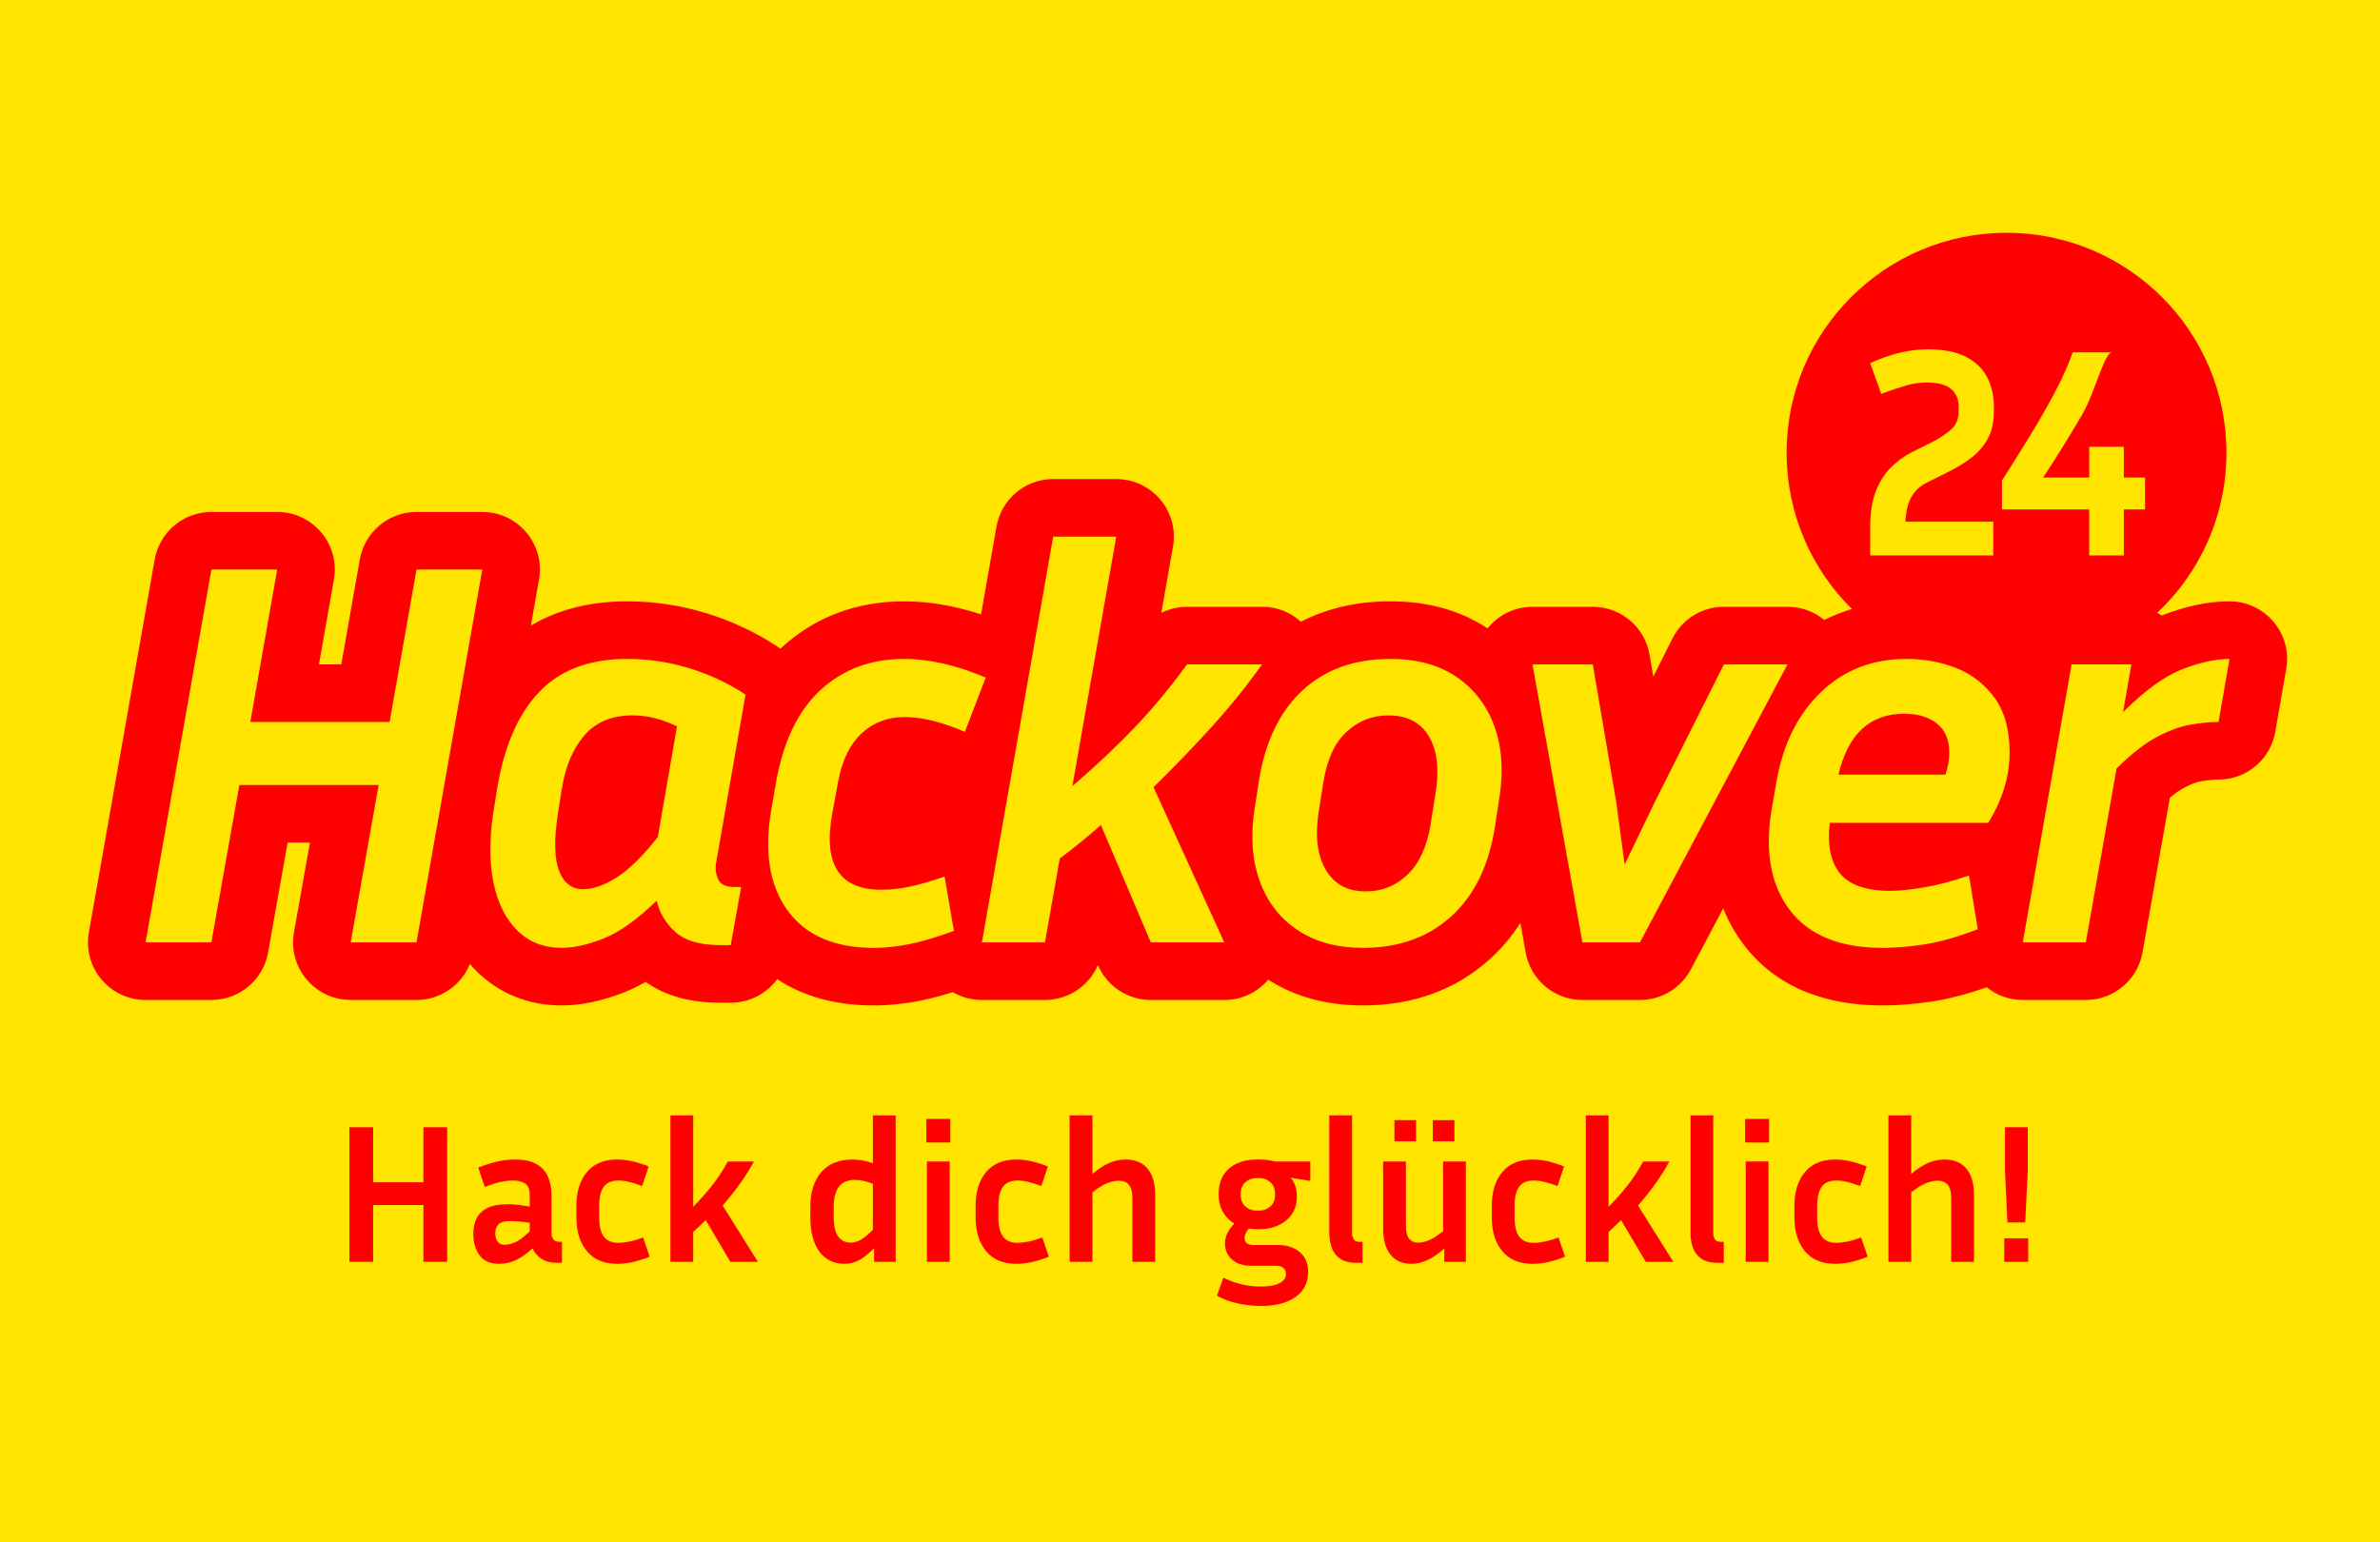 <?xml version="1.0" encoding="UTF-8" standalone="no"?>
<!-- Created with Inkscape (http://www.inkscape.org/) -->

<svg
   width="95.238mm"
   height="61.728mm"
   viewBox="0 0 95.238 61.728"
   version="1.1"
   id="svg1"
   inkscape:version="1.3.2 (091e20ef0f, 2023-11-25, custom)"
   sodipodi:docname="logo.svg"
   xmlns:inkscape="http://www.inkscape.org/namespaces/inkscape"
   xmlns:sodipodi="http://sodipodi.sourceforge.net/DTD/sodipodi-0.dtd"
   xmlns="http://www.w3.org/2000/svg"
   xmlns:svg="http://www.w3.org/2000/svg">
  <sodipodi:namedview
     id="namedview1"
     pagecolor="#505050"
     bordercolor="#eeeeee"
     borderopacity="1"
     inkscape:showpageshadow="0"
     inkscape:pageopacity="0"
     inkscape:pagecheckerboard="0"
     inkscape:deskcolor="#505050"
     inkscape:document-units="mm"
     inkscape:zoom="1.6819304"
     inkscape:cx="119.20826"
     inkscape:cy="93.345122"
     inkscape:window-width="2556"
     inkscape:window-height="1398"
     inkscape:window-x="0"
     inkscape:window-y="0"
     inkscape:window-maximized="0"
     inkscape:current-layer="layer1" />
  <defs
     id="defs1">
    <mask
       id="mask-9"
       fill="#ffffff">
      <rect
         id="use99"
         x="0"
         y="0"
         width="540"
         height="350" />
    </mask>
    <mask
       id="mask1"
       fill="#ffffff">
      <rect
         id="use1"
         x="0"
         y="0"
         width="540"
         height="350" />
    </mask>
  </defs>
  <g
     inkscape:label="Ebene 1"
     inkscape:groupmode="layer"
     id="layer1"
     transform="translate(-62.667,-67.395)">
    <rect
       id="use100"
       x="62.667"
       y="67.395"
       width="95.238"
       height="61.728"
       style="fill:#ffe500;stroke-width:0.176" />
    <g
       id="Text"
       mask="url(#mask-9)"
       transform="matrix(0.176,0,0,0.176,62.704,63.336)">
      <g
         transform="translate(19.794,76)"
         id="g116">
        <g
           id="Hack-dich-glücklich!"
           stroke-width="1"
           fill="none"
           transform="translate(59.436,200.7)">
          <polygon
             id="polygon100"
             fill="#ff0000"
             fill-rule="nonzero"
             points="16.83,15.21 16.83,2.7 22.23,2.7 22.23,33.3 16.83,33.3 16.83,20.385 5.4,20.385 5.4,33.3 0,33.3 0,2.7 5.4,2.7 5.4,15.21 " />
          <path
             d="m 47.295,33.525 c -1.53,0 -2.752,-0.315 -3.667,-0.945 -0.915,-0.63 -1.583,-1.41 -2.002,-2.34 -1.29,1.2 -2.535,2.085 -3.735,2.655 -1.2,0.57 -2.49,0.855 -3.87,0.855 -2.01,0 -3.487,-0.645 -4.433,-1.935 -0.945,-1.29 -1.417,-2.925 -1.417,-4.905 0,-1.32 0.247,-2.482 0.743,-3.487 0.495,-1.005 1.312,-1.792 2.453,-2.362 1.14,-0.57 2.7,-0.855 4.68,-0.855 0.78,0 1.59,0.052 2.43,0.158 0.84,0.105 1.68,0.233 2.52,0.383 V 18.09 c 0,-1.26 -0.345,-2.123 -1.035,-2.587 -0.69,-0.465 -1.62,-0.698 -2.79,-0.698 -0.9,0 -1.883,0.12 -2.947,0.36 -1.065,0.24 -2.212,0.615 -3.442,1.125 l -1.485,-4.41 c 3.03,-1.23 5.775,-1.845 8.235,-1.845 2.22,0 3.938,0.375 5.152,1.125 1.215,0.75 2.062,1.74 2.542,2.97 0.48,1.23 0.72,2.55 0.72,3.96 v 8.775 c 0,0.45 0.128,0.877 0.383,1.282 0.255,0.405 0.757,0.608 1.508,0.608 h 0.495 v 4.77 z M 33.165,26.82 c 0,0.81 0.18,1.448 0.54,1.913 0.36,0.465 0.885,0.698 1.575,0.698 0.69,0 1.47,-0.18 2.34,-0.54 0.87,-0.36 1.995,-1.2 3.375,-2.52 v -1.935 c -1.56,-0.27 -3.09,-0.405 -4.59,-0.405 -1.17,0 -2.002,0.24 -2.498,0.72 -0.495,0.48 -0.743,1.17 -0.743,2.07 z"
             id="path100"
             fill="#ff0000"
             fill-rule="nonzero" />
          <path
             d="m 56.79,20.565 v 2.655 c 0,1.92 0.345,3.36 1.035,4.32 0.69,0.96 1.8,1.44 3.33,1.44 0.75,0 1.597,-0.098 2.542,-0.292 0.945,-0.195 1.972,-0.502 3.083,-0.922 l 1.485,4.365 c -1.35,0.54 -2.625,0.945 -3.825,1.215 -1.2,0.27 -2.385,0.405 -3.555,0.405 -3,0 -5.295,-0.96 -6.885,-2.88 -1.59,-1.92 -2.385,-4.47 -2.385,-7.65 v -2.655 c 0,-3.21 0.795,-5.768 2.385,-7.673 1.59,-1.905 3.885,-2.857 6.885,-2.857 1.14,0 2.295,0.135 3.465,0.405 1.17,0.27 2.4,0.66 3.69,1.17 l -1.485,4.455 c -2.16,-0.84 -3.96,-1.26 -5.4,-1.26 -1.53,0 -2.64,0.472 -3.33,1.417 -0.69,0.945 -1.035,2.393 -1.035,4.343 z"
             id="path101"
             fill="#ff0000"
             fill-rule="nonzero" />
          <path
             d="M 86.625,33.3 81,23.805 c -0.9,0.9 -1.845,1.8 -2.835,2.7 V 33.3 H 72.99 V 0 h 5.175 v 20.79 c 1.71,-1.74 3.188,-3.413 4.433,-5.018 1.245,-1.605 2.393,-3.368 3.442,-5.287 h 5.94 c -0.99,1.8 -2.07,3.51 -3.24,5.13 -1.17,1.62 -2.46,3.255 -3.87,4.905 l 8.01,12.78 z"
             id="path102"
             fill="#ff0000"
             fill-rule="nonzero" />
          <path
             d="m 119.295,33.3 v -3.105 c -1.38,1.38 -2.572,2.317 -3.578,2.812 -1.005,0.495 -2.047,0.743 -3.127,0.743 -2.46,0 -4.372,-0.93 -5.737,-2.79 -1.365,-1.86 -2.047,-4.47 -2.047,-7.83 V 20.7 c 0,-3.27 0.825,-5.865 2.475,-7.785 1.65,-1.92 4.035,-2.88 7.155,-2.88 0.78,0 1.552,0.075 2.317,0.225 0.765,0.15 1.522,0.36 2.272,0.63 V 0 h 5.175 v 33.3 z m -9.18,-10.17 c 0,2.01 0.338,3.48 1.012,4.41 0.675,0.93 1.627,1.395 2.857,1.395 0.69,0 1.425,-0.203 2.205,-0.608 0.78,-0.405 1.725,-1.177 2.835,-2.317 V 15.57 c -1.47,-0.6 -2.82,-0.9 -4.05,-0.9 -1.74,0 -2.985,0.54 -3.735,1.62 -0.75,1.08 -1.125,2.55 -1.125,4.41 z"
             id="path103"
             fill="#ff0000"
             fill-rule="nonzero" />
          <path
             d="m 136.62,6.165 h -5.445 V 0.81 h 5.445 z M 136.485,33.3 H 131.31 V 10.485 h 5.175 z"
             id="path104"
             fill="#ff0000"
             fill-rule="nonzero" />
          <path
             d="m 147.555,20.565 v 2.655 c 0,1.92 0.345,3.36 1.035,4.32 0.69,0.96 1.8,1.44 3.33,1.44 0.75,0 1.597,-0.098 2.542,-0.292 0.945,-0.195 1.972,-0.502 3.083,-0.922 l 1.485,4.365 c -1.35,0.54 -2.625,0.945 -3.825,1.215 -1.2,0.27 -2.385,0.405 -3.555,0.405 -3,0 -5.295,-0.96 -6.885,-2.88 -1.59,-1.92 -2.385,-4.47 -2.385,-7.65 v -2.655 c 0,-3.21 0.795,-5.768 2.385,-7.673 1.59,-1.905 3.885,-2.857 6.885,-2.857 1.14,0 2.295,0.135 3.465,0.405 1.17,0.27 2.4,0.66 3.69,1.17 l -1.485,4.455 c -2.16,-0.84 -3.96,-1.26 -5.4,-1.26 -1.53,0 -2.64,0.472 -3.33,1.417 -0.69,0.945 -1.035,2.393 -1.035,4.343 z"
             id="path105"
             fill="#ff0000"
             fill-rule="nonzero" />
          <path
             d="m 174.915,14.85 c -0.75,0 -1.605,0.18 -2.565,0.54 -0.96,0.36 -2.1,1.065 -3.42,2.115 V 33.3 h -5.175 V 0 h 5.175 v 13.32 c 1.38,-1.17 2.67,-2.01 3.87,-2.52 1.2,-0.51 2.43,-0.765 3.69,-0.765 2.19,0 3.855,0.698 4.995,2.092 1.14,1.395 1.71,3.353 1.71,5.872 V 33.3 H 178.02 V 18.63 c 0,-2.52 -1.035,-3.78 -3.105,-3.78 z"
             id="path106"
             fill="#ff0000"
             fill-rule="nonzero" />
          <path
             d="m 217.98,35.595 c 0,2.43 -0.953,4.327 -2.857,5.692 -1.905,1.365 -4.553,2.047 -7.942,2.047 -1.59,0 -3.27,-0.18 -5.04,-0.54 -1.77,-0.36 -3.405,-0.96 -4.905,-1.8 L 198.72,36.9 c 1.44,0.72 2.865,1.238 4.275,1.552 1.41,0.315 2.79,0.472 4.14,0.472 1.89,0 3.33,-0.255 4.32,-0.765 0.99,-0.51 1.485,-1.185 1.485,-2.025 0,-1.29 -0.765,-1.935 -2.295,-1.935 h -5.4 c -1.47,0 -2.655,-0.24 -3.555,-0.72 -0.9,-0.48 -1.56,-1.103 -1.98,-1.867 -0.42,-0.765 -0.63,-1.567 -0.63,-2.408 0,-0.87 0.188,-1.688 0.562,-2.453 0.375,-0.765 0.892,-1.478 1.552,-2.138 -1.08,-0.66 -1.942,-1.545 -2.587,-2.655 -0.645,-1.11 -0.968,-2.445 -0.968,-4.005 0,-1.77 0.375,-3.24 1.125,-4.41 0.75,-1.17 1.778,-2.047 3.083,-2.632 1.305,-0.585 2.752,-0.877 4.343,-0.877 h 0.765 c 0.6,0 1.185,0.037 1.755,0.113 0.57,0.075 1.11,0.188 1.62,0.338 h 8.145 v 4.41 l -4.5,-0.72 c 0.45,0.48 0.802,1.073 1.058,1.778 0.255,0.705 0.383,1.567 0.383,2.587 0,1.53 -0.383,2.842 -1.147,3.938 -0.765,1.095 -1.785,1.935 -3.06,2.52 -1.275,0.585 -2.692,0.877 -4.253,0.877 h -0.765 c -0.6,0 -1.17,-0.045 -1.71,-0.135 -0.33,0.36 -0.57,0.728 -0.72,1.103 -0.15,0.375 -0.225,0.728 -0.225,1.058 0,1.05 0.675,1.575 2.025,1.575 h 5.49 c 2.07,0 3.743,0.532 5.018,1.597 1.275,1.065 1.913,2.572 1.913,4.522 z m -11.025,-13.95 c 0.93,0 1.748,-0.315 2.453,-0.945 0.705,-0.63 1.058,-1.545 1.058,-2.745 0,-1.2 -0.352,-2.115 -1.058,-2.745 -0.705,-0.63 -1.522,-0.945 -2.453,-0.945 h -0.765 c -0.96,0 -1.792,0.315 -2.498,0.945 -0.705,0.63 -1.058,1.545 -1.058,2.745 0,1.2 0.352,2.115 1.058,2.745 0.705,0.63 1.538,0.945 2.498,0.945 z"
             id="path107"
             fill="#ff0000"
             fill-rule="nonzero" />
          <path
             d="M 222.795,26.865 V 0 h 5.175 v 26.865 c 0,0.45 0.113,0.877 0.338,1.282 0.225,0.405 0.667,0.608 1.327,0.608 h 0.72 v 4.77 h -1.26 c -1.71,0 -3.015,-0.33 -3.915,-0.99 -0.9,-0.66 -1.522,-1.5 -1.867,-2.52 -0.345,-1.02 -0.517,-2.07 -0.517,-3.15 z"
             id="path108"
             fill="#ff0000"
             fill-rule="nonzero" />
          <path
             d="m 248.94,33.3 v -3.015 c -1.38,1.2 -2.67,2.078 -3.87,2.632 -1.2,0.555 -2.415,0.833 -3.645,0.833 -2.04,0 -3.615,-0.698 -4.725,-2.092 -1.11,-1.395 -1.665,-3.353 -1.665,-5.872 v -15.3 h 5.175 v 14.67 c 0,2.52 0.93,3.78 2.79,3.78 0.75,0 1.567,-0.18 2.453,-0.54 0.885,-0.36 1.958,-1.05 3.217,-2.07 v -15.84 h 5.175 V 33.3 Z M 242.505,5.895 H 237.6 V 1.08 h 4.905 z m 8.73,0 H 246.33 V 1.08 h 4.905 z"
             id="path109"
             fill="#ff0000"
             fill-rule="nonzero" />
          <path
             d="m 264.915,20.565 v 2.655 c 0,1.92 0.345,3.36 1.035,4.32 0.69,0.96 1.8,1.44 3.33,1.44 0.75,0 1.597,-0.098 2.542,-0.292 0.945,-0.195 1.972,-0.502 3.083,-0.922 l 1.485,4.365 c -1.35,0.54 -2.625,0.945 -3.825,1.215 -1.2,0.27 -2.385,0.405 -3.555,0.405 -3,0 -5.295,-0.96 -6.885,-2.88 -1.59,-1.92 -2.385,-4.47 -2.385,-7.65 v -2.655 c 0,-3.21 0.795,-5.768 2.385,-7.673 1.59,-1.905 3.885,-2.857 6.885,-2.857 1.14,0 2.295,0.135 3.465,0.405 1.17,0.27 2.4,0.66 3.69,1.17 l -1.485,4.455 c -2.16,-0.84 -3.96,-1.26 -5.4,-1.26 -1.53,0 -2.64,0.472 -3.33,1.417 -0.69,0.945 -1.035,2.393 -1.035,4.343 z"
             id="path110"
             fill="#ff0000"
             fill-rule="nonzero" />
          <path
             d="m 294.75,33.3 -5.625,-9.495 c -0.9,0.9 -1.845,1.8 -2.835,2.7 V 33.3 h -5.175 V 0 h 5.175 v 20.79 c 1.71,-1.74 3.188,-3.413 4.433,-5.018 1.245,-1.605 2.393,-3.368 3.442,-5.287 h 5.94 c -0.99,1.8 -2.07,3.51 -3.24,5.13 -1.17,1.62 -2.46,3.255 -3.87,4.905 l 8.01,12.78 z"
             id="path111"
             fill="#ff0000"
             fill-rule="nonzero" />
          <path
             d="M 304.92,26.865 V 0 h 5.175 v 26.865 c 0,0.45 0.113,0.877 0.338,1.282 0.225,0.405 0.667,0.608 1.327,0.608 h 0.72 v 4.77 h -1.26 c -1.71,0 -3.015,-0.33 -3.915,-0.99 -0.9,-0.66 -1.522,-1.5 -1.867,-2.52 -0.345,-1.02 -0.517,-2.07 -0.517,-3.15 z"
             id="path112"
             fill="#ff0000"
             fill-rule="nonzero" />
          <path
             d="M 322.785,6.165 H 317.34 V 0.81 h 5.445 z M 322.65,33.3 h -5.175 V 10.485 h 5.175 z"
             id="path113"
             fill="#ff0000"
             fill-rule="nonzero" />
          <path
             d="m 333.72,20.565 v 2.655 c 0,1.92 0.345,3.36 1.035,4.32 0.69,0.96 1.8,1.44 3.33,1.44 0.75,0 1.597,-0.098 2.542,-0.292 0.945,-0.195 1.972,-0.502 3.083,-0.922 l 1.485,4.365 c -1.35,0.54 -2.625,0.945 -3.825,1.215 -1.2,0.27 -2.385,0.405 -3.555,0.405 -3,0 -5.295,-0.96 -6.885,-2.88 -1.59,-1.92 -2.385,-4.47 -2.385,-7.65 v -2.655 c 0,-3.21 0.795,-5.768 2.385,-7.673 1.59,-1.905 3.885,-2.857 6.885,-2.857 1.14,0 2.295,0.135 3.465,0.405 1.17,0.27 2.4,0.66 3.69,1.17 l -1.485,4.455 c -2.16,-0.84 -3.96,-1.26 -5.4,-1.26 -1.53,0 -2.64,0.472 -3.33,1.417 -0.69,0.945 -1.035,2.393 -1.035,4.343 z"
             id="path114"
             fill="#ff0000"
             fill-rule="nonzero" />
          <path
             d="m 361.08,14.85 c -0.75,0 -1.605,0.18 -2.565,0.54 -0.96,0.36 -2.1,1.065 -3.42,2.115 V 33.3 H 349.92 V 0 h 5.175 v 13.32 c 1.38,-1.17 2.67,-2.01 3.87,-2.52 1.2,-0.51 2.43,-0.765 3.69,-0.765 2.19,0 3.855,0.698 4.995,2.092 1.14,1.395 1.71,3.353 1.71,5.872 v 15.3 h -5.175 V 18.63 c 0,-2.52 -1.035,-3.78 -3.105,-3.78 z"
             id="path115"
             fill="#ff0000"
             fill-rule="nonzero" />
          <path
             d="m 381.015,24.345 h -4.05 L 376.425,12.6 V 2.7 h 5.175 v 9.9 z m 0.675,8.955 h -5.445 v -5.355 h 5.445 z"
             id="path116"
             fill="#ff0000"
             fill-rule="nonzero" />
        </g>
        <path
           d="m 436.206,0 c 27.614,0 50,22.386 50,50 0,14.364 -6.057,27.313 -15.756,36.433 0.327,0.163 0.646,0.341 0.956,0.531 l 0.087,0.054 0.361,-0.139 c 5.096,-1.944 9.94,-3.004 14.586,-3.07 l 0.464,-0.003 c 8.127,0 14.291,7.328 12.898,15.335 l -2.494,14.339 c -1.091,6.271 -6.533,10.849 -12.898,10.849 -1.105,0 -2.5,0.135 -4.159,0.426 -0.887,0.156 -2.17,0.632 -3.796,1.505 -0.848,0.456 -1.849,1.148 -2.979,2.08 l -0.132,0.109 -6.216,35.189 c -1.092,6.181 -6.413,10.707 -12.669,10.813 l -0.224,0.002 h -14.339 c -3.092,0 -5.899,-1.06 -8.114,-2.815 l -0.086,-0.069 -0.286,0.101 c -4.033,1.403 -7.772,2.401 -11.25,2.982 l -0.495,0.08 c -4.096,0.642 -7.99,0.968 -11.689,0.968 -13.426,0 -24.319,-4.428 -31.401,-13.669 -1.947,-2.541 -3.504,-5.28 -4.685,-8.201 l -0.09,-0.226 -7.371,13.893 c -2.232,4.206 -6.567,6.863 -11.315,6.954 l -0.25,0.002 h -13.092 c -6.338,0 -11.766,-4.541 -12.886,-10.779 l -1.21,-6.74 -0.238,0.368 c -1.786,2.731 -3.867,5.216 -6.248,7.439 l -0.327,0.302 c -7.784,7.109 -17.662,10.657 -28.966,10.657 -8.066,0 -15.321,-1.892 -21.482,-5.808 l -0.085,-0.054 -0.022,0.027 c -2.298,2.702 -5.697,4.503 -9.672,4.585 l -0.285,0.003 H 241.646 c -5.169,0 -9.845,-3.04 -11.95,-7.744 l -0.082,-0.187 -0.023,0.054 c -2.008,4.628 -6.573,7.786 -11.786,7.874 l -0.224,0.002 H 203.243 c -2.36,0 -4.553,-0.618 -6.445,-1.69 l -0.162,-0.094 -0.195,0.062 c -2.304,0.723 -4.475,1.303 -6.522,1.737 l -0.47,0.098 c -3.699,0.751 -7.289,1.134 -10.77,1.134 -8.431,0 -15.857,-1.956 -21.881,-5.92 l -0.097,-0.065 -0.066,0.091 c -2.365,3.171 -6.114,5.198 -10.276,5.268 l -0.223,0.002 h -2.369 c -6.559,0 -12.292,-1.417 -16.929,-4.703 l -0.046,-0.034 -0.149,0.087 c -1.413,0.808 -2.823,1.502 -4.235,2.081 l -0.385,0.155 c -5.002,1.977 -9.737,3.037 -14.29,3.037 -7.429,0 -14.112,-2.599 -19.284,-7.69 -0.482,-0.475 -0.947,-0.965 -1.393,-1.47 l -0.23,-0.263 -0.04,0.1 c -1.962,4.737 -6.583,7.984 -11.871,8.074 l -0.224,0.002 h -14.962 c -8.147,0 -14.316,-7.361 -12.89,-15.383 l 3.625,-20.402 h -5.075 l -4.439,24.984 c -1.097,6.176 -6.416,10.694 -12.667,10.8 l -0.224,0.002 H 13.096 c -8.141,0 -14.308,-7.351 -12.893,-15.367 L 15.165,74.298 c 1.104,-6.256 6.54,-10.817 12.893,-10.817 H 43.02 c 8.14,0 14.306,7.349 12.893,15.365 l -3.402,19.298 h 5.082 L 61.797,74.301 C 62.887,68.117 68.21,63.589 74.467,63.483 l 0.224,-0.002 h 14.962 c 8.141,0 14.308,7.351 12.893,15.367 l -1.849,10.476 0.213,-0.126 c 6.067,-3.549 13.231,-5.33 21.224,-5.392 l 0.437,-0.002 c 6.121,0 12.131,0.9 17.986,2.694 5.799,1.776 11.196,4.304 16.154,7.574 0.211,0.139 0.416,0.283 0.617,0.433 l 0.095,0.073 0.088,-0.082 0.322,-0.296 c 7.578,-6.9 17.031,-10.394 27.705,-10.394 5.535,0 11.224,0.954 17.065,2.812 l 0.452,0.146 3.503,-19.936 c 1.087,-6.187 6.411,-10.719 12.671,-10.825 L 219.452,56 h 14.339 c 8.137,0 14.303,7.345 12.894,15.359 l -2.649,15.067 c 1.719,-0.856 3.62,-1.334 5.583,-1.372 l 0.256,-0.003 h 17.082 c 3.517,0 6.548,1.313 8.807,3.383 l 0.012,0.011 0.236,-0.12 c 5.819,-2.956 12.432,-4.457 19.66,-4.518 l 0.462,-0.002 c 8.312,0 15.729,1.967 21.952,6.069 l 0.125,0.084 0.033,-0.042 c 2.334,-2.888 5.881,-4.788 9.939,-4.862 l 0.244,-0.002 h 13.716 c 6.384,0 11.837,4.605 12.907,10.898 l 0.846,4.977 4.346,-8.657 c 2.184,-4.35 6.596,-7.123 11.449,-7.216 l 0.251,-0.002 h 14.464 c 3.257,0 6.128,1.144 8.347,2.991 l 0.157,-0.078 c 1.97,-0.973 4.02,-1.777 6.142,-2.409 C 391.886,76.493 386.206,63.91 386.206,50 c 0,-27.614 22.386,-50 50,-50 z M 122.57,96.897 c -8.562,0 -15.233,2.515 -20.012,7.544 -4.78,5.029 -7.959,12.365 -9.539,22.007 l -0.873,5.486 c -0.914,5.985 -0.894,11.284 0.062,15.898 0.956,4.613 2.764,8.229 5.424,10.848 2.66,2.618 6.027,3.928 10.1,3.928 2.743,0 5.902,-0.707 9.476,-2.12 3.574,-1.413 7.606,-4.281 12.095,-8.603 0.665,2.826 2.099,5.216 4.302,7.169 2.203,1.953 5.59,2.93 10.162,2.93 h 2.369 l 2.369,-13.217 h -1.496 c -1.912,0 -3.138,-0.561 -3.678,-1.683 -0.54,-1.122 -0.727,-2.307 -0.561,-3.554 l 6.733,-38.528 c -3.907,-2.577 -8.167,-4.572 -12.78,-5.985 -4.613,-1.413 -9.331,-2.12 -14.152,-2.12 z m 62.967,0 c -7.481,0 -13.778,2.327 -18.89,6.982 -5.112,4.655 -8.499,11.596 -10.162,20.823 l -1.122,6.484 c -1.662,9.559 -0.436,17.186 3.678,22.88 4.115,5.694 10.661,8.541 19.638,8.541 2.577,0 5.299,-0.291 8.167,-0.873 2.868,-0.582 6.214,-1.579 10.037,-2.992 l -2.12,-12.344 c -3.159,1.081 -5.839,1.85 -8.042,2.307 -2.203,0.457 -4.302,0.686 -6.297,0.686 -9.559,0 -13.3,-5.736 -11.222,-17.207 l 1.372,-7.481 c 0.914,-4.821 2.702,-8.458 5.362,-10.91 2.66,-2.452 5.902,-3.678 9.726,-3.678 3.907,0 8.479,1.122 13.716,3.367 l 4.738,-12.344 c -6.65,-2.826 -12.843,-4.239 -18.578,-4.239 z m 227.927,0 c -7.731,0 -14.214,2.515 -19.451,7.544 -5.237,5.029 -8.603,11.783 -10.1,20.262 l -1.122,6.484 c -1.579,9.559 -0.187,17.186 4.177,22.88 4.364,5.694 11.367,8.541 21.01,8.541 2.992,0 6.214,-0.27 9.663,-0.81 3.45,-0.54 7.46,-1.683 12.032,-3.429 l -1.995,-12.219 c -3.907,1.33 -7.398,2.244 -10.474,2.743 -3.076,0.499 -5.528,0.748 -7.356,0.748 -5.486,0 -9.31,-1.309 -11.471,-3.928 -2.161,-2.618 -2.951,-6.463 -2.369,-11.534 h 36.034 c 3.242,-5.237 4.863,-10.557 4.863,-15.96 0,-5.154 -1.122,-9.289 -3.367,-12.406 -2.244,-3.117 -5.133,-5.382 -8.666,-6.795 -3.533,-1.413 -7.336,-2.12 -11.409,-2.12 z m -117.33,0 c -8.229,0 -14.921,2.411 -20.075,7.232 -5.154,4.821 -8.437,11.679 -9.85,20.573 l -0.997,6.484 c -0.914,6.068 -0.52,11.471 1.185,16.209 1.704,4.738 4.572,8.458 8.603,11.159 4.032,2.702 8.998,4.052 14.9,4.052 8.146,0 14.858,-2.411 20.137,-7.232 5.278,-4.821 8.583,-11.721 9.913,-20.698 l 0.997,-6.484 c 0.914,-6.068 0.499,-11.45 -1.247,-16.147 -1.746,-4.697 -4.613,-8.396 -8.603,-11.097 -3.99,-2.702 -8.977,-4.052 -14.962,-4.052 z M 43.02,76.573 H 28.058 L 13.096,161.36 h 14.962 l 6.359,-35.785 H 66.087 L 59.728,161.36 H 74.691 L 89.653,76.573 H 74.691 L 68.581,111.236 H 36.911 Z M 233.791,69.092 H 219.452 L 203.243,161.36 h 14.339 l 3.367,-19.077 c 1.662,-1.247 3.263,-2.494 4.8,-3.741 1.538,-1.247 3.055,-2.535 4.551,-3.865 l 11.346,26.683 h 16.708 l -16.085,-35.286 c 4.738,-4.655 9.144,-9.227 13.217,-13.716 4.073,-4.489 7.897,-9.227 11.471,-14.214 h -17.082 c -3.741,5.154 -7.668,9.892 -11.783,14.214 -4.115,4.322 -8.874,8.811 -14.277,13.466 z m 108.353,29.052 h -13.716 l 11.346,63.216 h 13.092 l 33.541,-63.216 h -14.464 l -15.835,31.546 -6.733,13.965 -1.87,-13.965 z m 144.761,-1.247 c -3.159,0 -6.754,0.79 -10.785,2.369 -4.032,1.579 -8.499,4.821 -13.404,9.726 l 1.87,-10.848 h -13.591 l -11.097,63.216 h 14.339 l 6.982,-39.526 c 3.242,-3.242 6.255,-5.611 9.04,-7.107 2.785,-1.496 5.362,-2.452 7.731,-2.868 2.369,-0.416 4.509,-0.623 6.421,-0.623 z M 295.635,109.74 c 4.322,0 7.419,1.621 9.289,4.863 1.87,3.242 2.348,7.564 1.434,12.967 l -1.122,7.107 c -0.831,4.987 -2.577,8.749 -5.237,11.284 -2.66,2.535 -5.819,3.803 -9.476,3.803 -4.156,0 -7.19,-1.642 -9.102,-4.925 -1.912,-3.283 -2.452,-7.627 -1.621,-13.03 l 1.122,-7.107 c 0.831,-5.071 2.598,-8.832 5.299,-11.284 2.702,-2.452 5.839,-3.678 9.414,-3.678 z m -171.818,0 c 3.325,0 6.692,0.831 10.1,2.494 l -4.364,25.187 c -3.574,4.489 -6.754,7.585 -9.539,9.289 -2.785,1.704 -5.258,2.556 -7.419,2.556 -2.577,0 -4.406,-1.392 -5.486,-4.177 -1.081,-2.785 -1.164,-7.169 -0.249,-13.154 l 0.873,-5.486 c 0.831,-5.154 2.556,-9.227 5.174,-12.219 2.618,-2.992 6.255,-4.489 10.91,-4.489 z m 289.148,-0.374 c 3.076,0 5.549,0.748 7.419,2.244 1.87,1.496 2.805,3.699 2.805,6.608 0,1.579 -0.291,3.242 -0.873,4.987 h -24.314 c 2.161,-9.227 7.149,-13.84 14.962,-13.84 z M 418.317,26.5 c -1.993,0 -4.042,0.238 -6.148,0.713 -2.106,0.476 -4.427,1.279 -6.963,2.412 l 2.514,6.997 c 2.219,-0.815 4.11,-1.449 5.673,-1.902 1.562,-0.453 3.114,-0.679 4.654,-0.679 2.536,0 4.382,0.487 5.537,1.461 1.155,0.974 1.732,2.298 1.732,3.974 v 1.223 c 0,1.63 -0.555,2.955 -1.664,3.974 -1.11,1.019 -2.548,1.981 -4.314,2.887 l -4.62,2.31 c -1.721,0.861 -3.306,2.004 -4.755,3.431 -1.449,1.427 -2.604,3.238 -3.465,5.435 -0.861,2.197 -1.291,4.925 -1.291,8.186 V 73.375 h 27.989 v -7.677 h -19.973 c 0.091,-2.264 0.532,-4.121 1.325,-5.571 0.793,-1.449 2.027,-2.582 3.702,-3.397 l 4.62,-2.31 c 1.857,-0.906 3.578,-1.947 5.163,-3.125 1.585,-1.178 2.865,-2.627 3.838,-4.348 0.974,-1.721 1.461,-3.804 1.461,-6.25 v -1.223 c 0,-2.355 -0.487,-4.518 -1.461,-6.488 -0.974,-1.97 -2.559,-3.544 -4.755,-4.721 C 424.918,27.089 421.986,26.5 418.317,26.5 Z m 41.848,0.679 h -8.899 c -1.132,3.125 -2.582,6.329 -4.348,9.613 -1.766,3.284 -3.657,6.567 -5.673,9.851 -2.015,3.284 -4.042,6.51 -6.08,9.681 v 6.59 h 19.837 V 73.375 h 7.88 V 62.913 h 4.823 v -7.269 h -4.823 v -6.997 h -7.88 v 6.997 h -10.462 c 3.034,-4.62 5.978,-9.364 8.832,-14.232 0.999,-1.704 1.925,-3.959 2.78,-6.17 l 0.242,-0.63 0.22,-0.578 c 1.386,-3.641 2.57,-6.854 3.551,-6.854 z"
           id="Logo"
           fill="#ff0000" />
      </g>
    </g>
  </g>
</svg>
